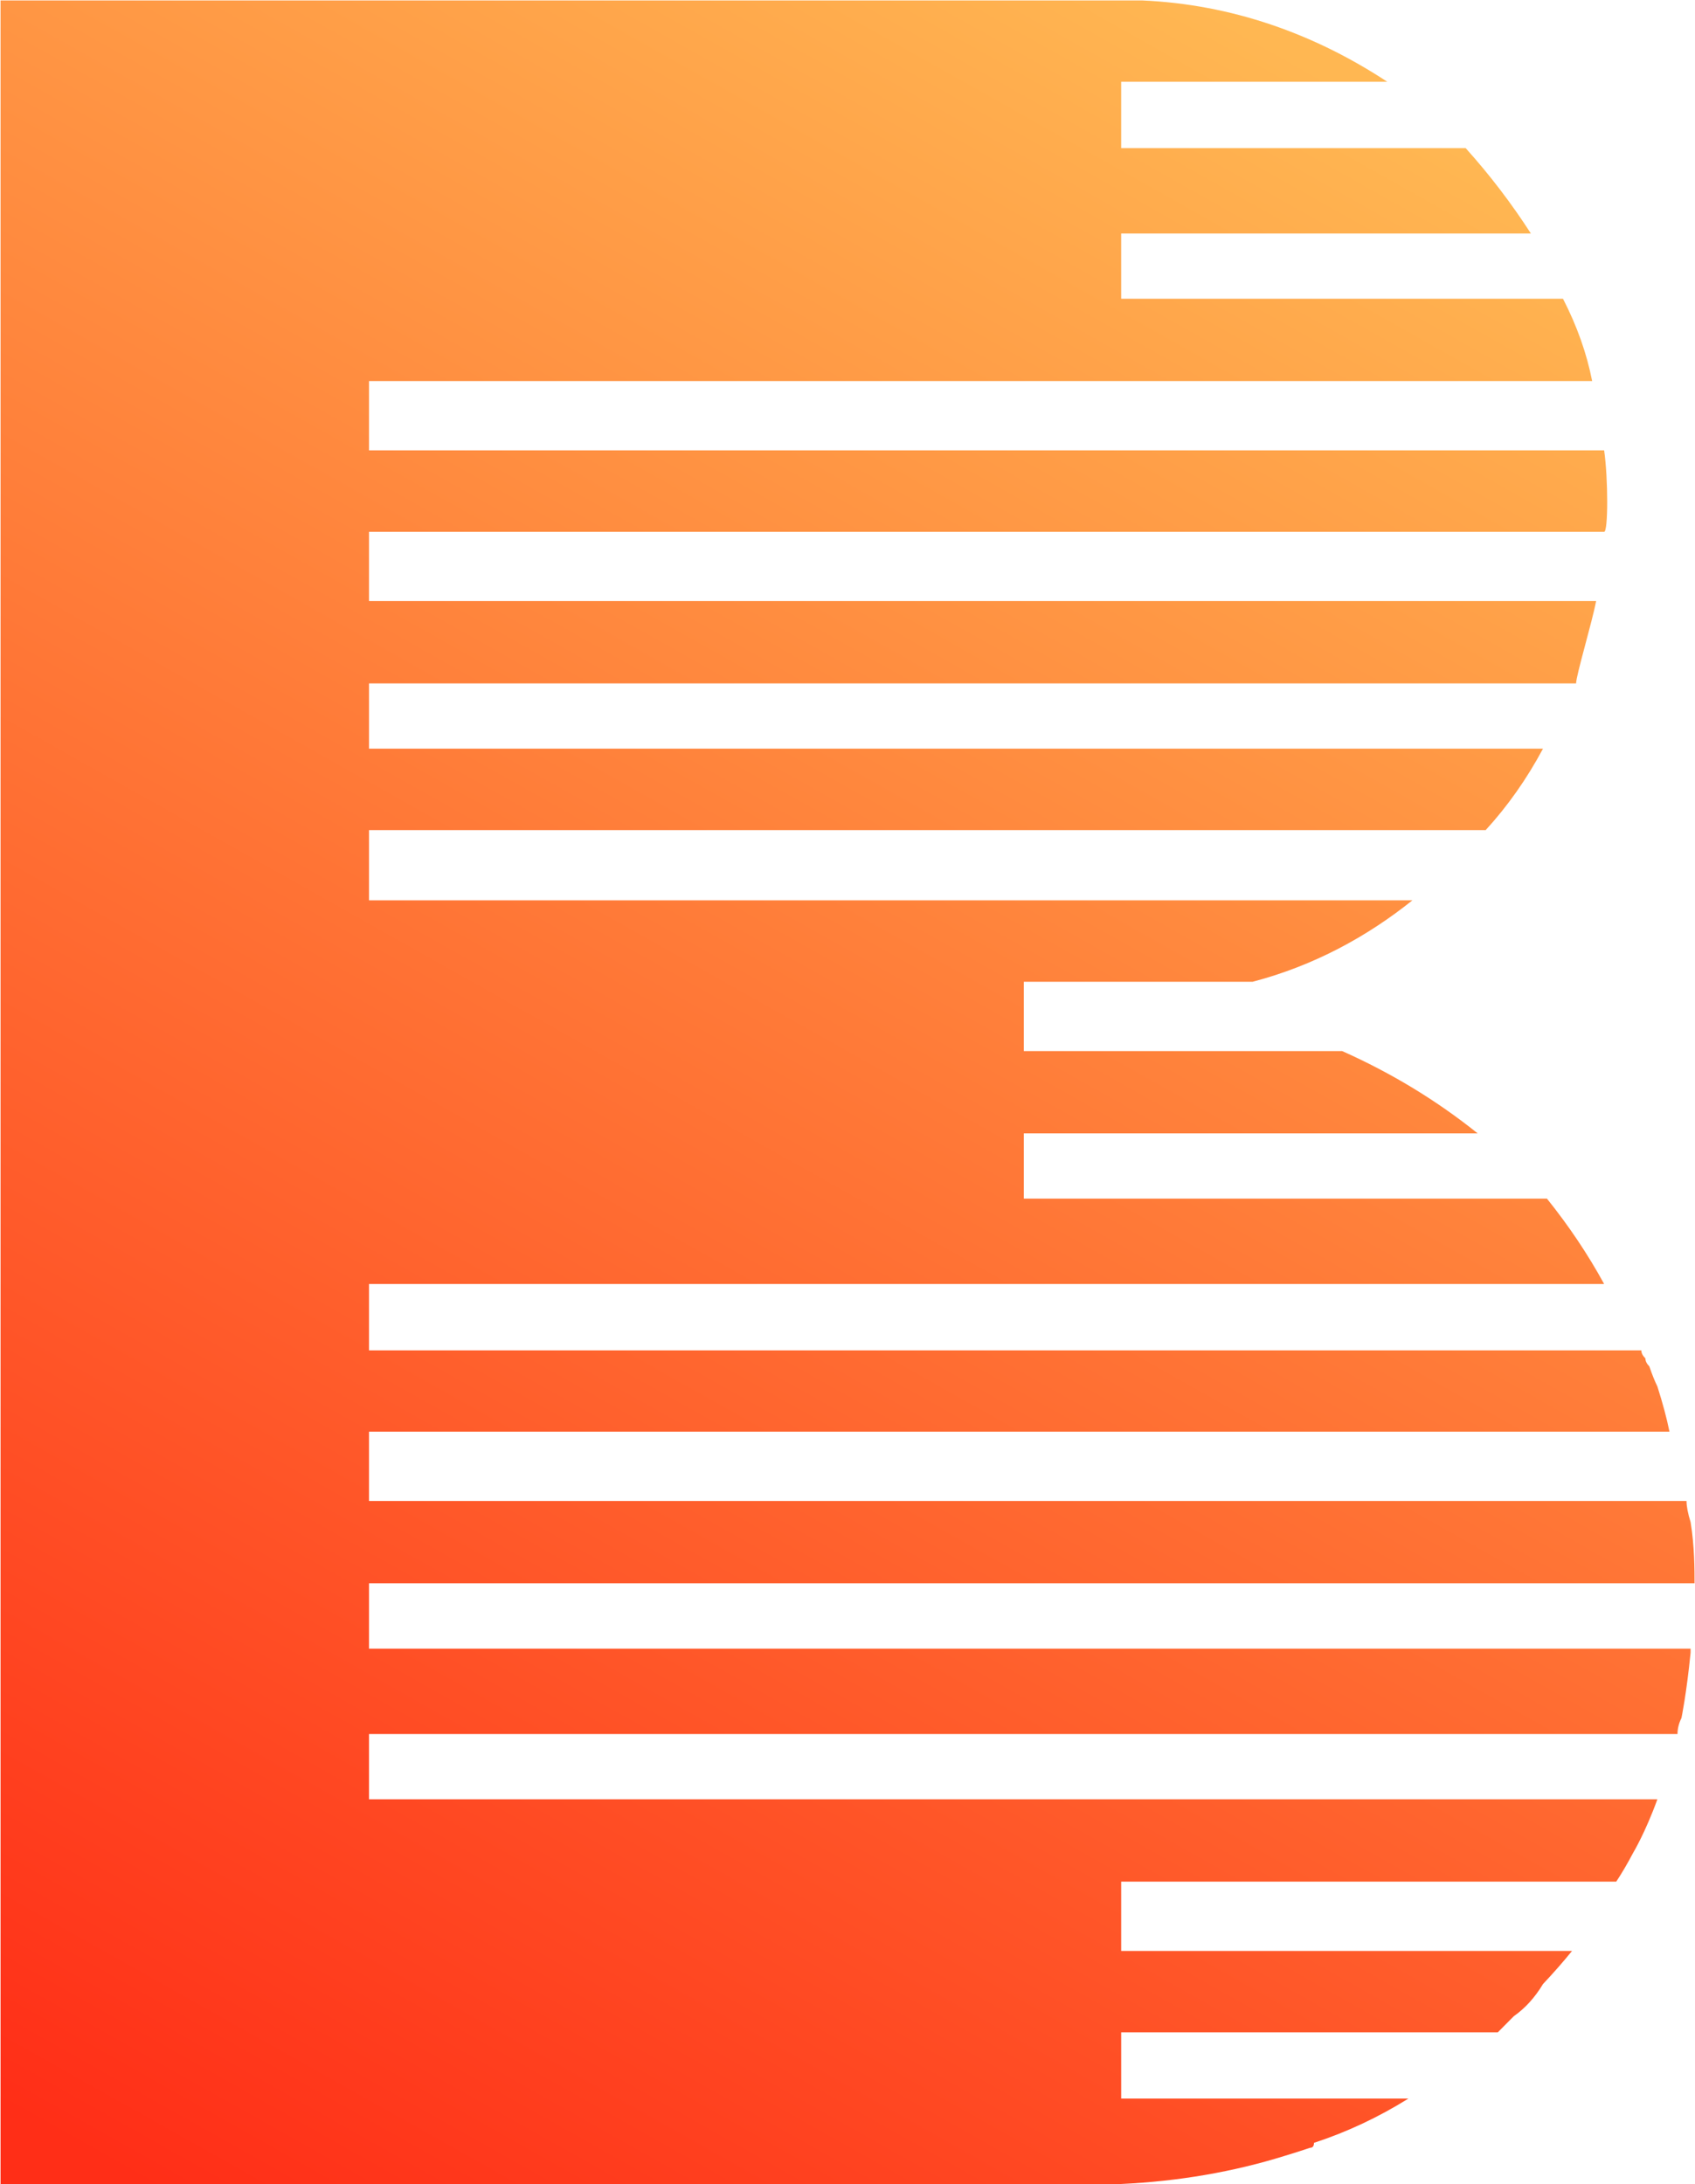 <svg version="1.2" xmlns="http://www.w3.org/2000/svg" viewBox="0 0 1541 1985" width="1541" height="1985"><defs><linearGradient id="P" gradientUnits="userSpaceOnUse"/><linearGradient id="g1" x2="1" href="#P" gradientTransform="matrix(-1126.678,1940.08,-1807.061,-1049.429,1207.801,43.464)"><stop stop-color="#ffb752"/><stop offset="1" stop-color="#ff2e17"/></linearGradient></defs><style>.a{fill:url(#g1)}</style><path class="a" d="m1015.7 0.4h-7.3-1007.9v1984.4h1018.8q78.5-3.7 148.8-25.6 11.9-3.6 22.9-7.3 3.6 0 3.6-4.5 44.7-14.6 85.8-40.2h-261.1v-60.2h342.4q3.6-3.7 10.9-11 0 0 3.7-3.7 15.5-10.9 26.5-29.2 0 0 3.6 0h-3.6q14.6-15.5 26.4-30.1h-409.9v-63h450.1q7.3-10.9 15.5-26.4c0 0 11-18.3 21.9-48.4h-1171.3v-59.3h1189.6q0-7.3 3.6-14.6c0 0 4.6-22 8.3-59.4q0 0 0-3.6h-1201.5v-59.4h1205.1c0-11.8 0-33.7-3.6-55.6q-3.7-11.9-3.7-19.2h-1197.8v-63h1182.3q-3.7-18.2-11-41.1-3.6-7.3-7.3-18.2-3.6-3.7-3.6-7.3-3.7-3.7-3.7-7.3h-1156.7v-60.3h1122.9q-21.9-40.1-52-77.6h-475.6v-59.3h412.6q-55.7-44.7-123.2-74.8h-289.4v-63h208.1c55.7-14.6 104.1-41.1 145.2-74h-353.3-595.3v-63.8h1015.2q30.1-32.9 52.1-74h-1067.3v-59.3h1097.4c0-7.3 14.6-55.7 18.2-74.9h-1115.6v-62.9h1122.9c3.7 0 3.7-48.4 0-74h-1122.9v-63h1112q-7.3-37.4-26.5-74.8h-401.7v-59.3h372.5q-26.5-41.1-59.3-77.6h-313.2v-60.3h241.9c-66.6-43.8-141.5-70.3-222.7-73.9q-3.7 0-3.7 0-7.3 0-15.5 0z"/></svg>